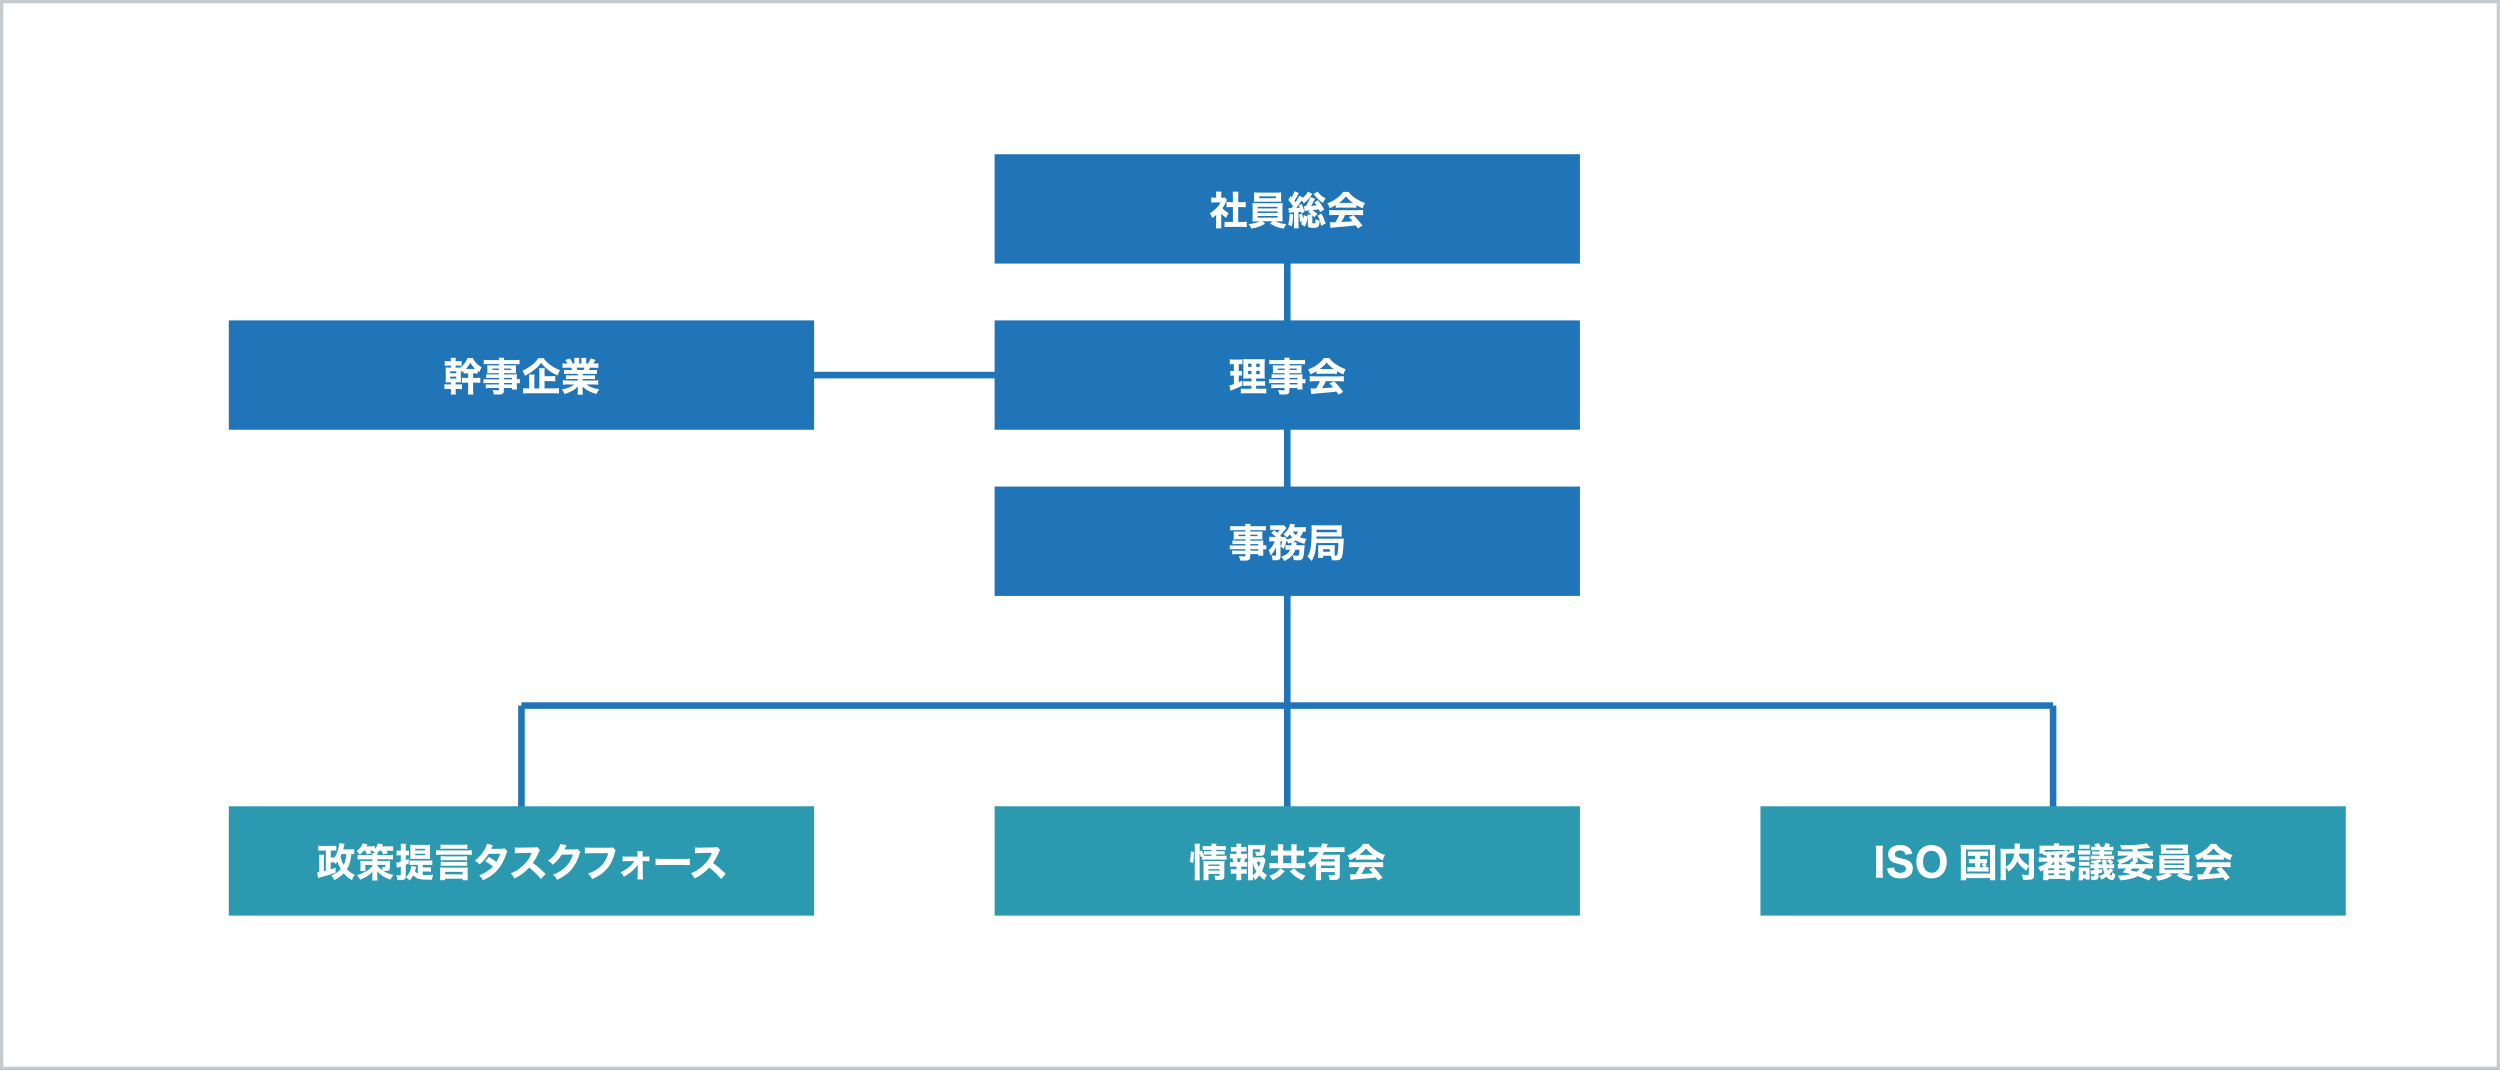 <?xml version="1.0" encoding="UTF-8"?>
<svg id="_レイヤー_1" data-name="レイヤー 1" xmlns="http://www.w3.org/2000/svg" viewBox="0 0 762.11 326.14">
  <rect x="0" y="0" width="762.11" height="326.14" fill="#333333" stroke="none"/>
  <defs>
    <style>
      .cls-1 {
        stroke: #1f75b7;
        stroke-miterlimit: 10;
        stroke-width: 2px;
      }

      .cls-1, .cls-2 {
        fill: #1f75b7;
      }

      .cls-3 {
        fill: #2b99b0;
      }

      .cls-4 {
        fill: #fff;
      }

      .cls-5 {
        fill: #c5cbce;
      }
    </style>
  </defs>
  <g>
    <rect class="cls-4" x=".5" y=".5" width="761.11" height="325.14"/>
    <path class="cls-5" d="M761.11,1v324.14H1V1h760.11M762.11,0H0v326.14h762.11V0h0Z"/>
  </g>
  <g>
    <rect class="cls-2" x="69.75" y="97.67" width="178.43" height="33.33"/>
    <g>
      <path class="cls-4" d="M137.46,110.02c0-.4-.02-.65-.07-.95h1.56c-.06.31-.07.53-.07.96v.08h.73c.55,0,.77-.01,1.14-.06v1.45c-.34-.04-.71-.05-1.14-.05h-.73v.61h.41c.64,0,.74,0,1.01-.01,1.04-.73,1.83-1.76,2.22-2.93h1.6c.53,1.2,1.42,2.12,2.71,2.83-.34.56-.47.85-.67,1.5-.28-.17-.36-.23-.54-.36v.79c-.28-.04-.59-.05-1.12-.05h-.29v1.38h.95c.48,0,.92-.02,1.25-.06v1.54c-.4-.04-.76-.06-1.21-.06h-.98v2.21c0,.59.02,1.06.07,1.44h-1.65c.05-.41.07-.84.07-1.44v-2.21h-.71c-.46,0-.88.02-1.21.06v-1.54c.32.04.72.06,1.22.06h.7v-1.38h-.17c-.19,0-.44.01-.74.01-.14.01-.25.01-.47.04v-.73c-.14.12-.19.17-.44.36-.17-.31-.23-.4-.42-.67v2.3c0,.77.01,1.04.04,1.43-.37-.02-.54-.02-1.2-.02h-.41v.64h.78c.53,0,.82-.01,1.15-.06v1.51c-.37-.04-.73-.06-1.15-.06h-.78v.34c0,.66.01.95.07,1.36h-1.57c.06-.42.07-.73.07-1.36v-.34h-.84c-.54,0-.79.01-1.14.06v-1.52c.35.05.67.07,1.14.07h.84v-.64h-.44c-.53,0-.82.01-1.19.04.04-.38.05-.74.05-1.43v-1.93c0-.55-.01-.82-.05-1.2.28.02.54.04,1.19.04h.46v-.61h-.78c-.52,0-.79.01-1.14.06v-1.46c.34.05.59.06,1.14.06h.78v-.1ZM137.24,113.76h1.86v-.56h-1.86v.56ZM137.24,115.4h1.86v-.58h-1.86v.58ZM144.44,112.46h.38c-.6-.59-.91-.98-1.48-1.92-.37.77-.74,1.33-1.31,1.92h2.4Z"/>
      <path class="cls-4" d="M152.14,115.2h-2.87c-.42,0-.77.01-1.09.05v-1.16c.3.04.59.05,1.12.05h2.84v-.38h-2.58c-.42,0-.74.01-1.02.04.02-.24.04-.5.04-.82v-.78c0-.34-.01-.56-.04-.85.34.02.58.04,1.04.04h2.55v-.41h-3.23c-.61,0-.98.01-1.43.07v-1.36c.4.05.83.07,1.52.07h3.13c-.01-.34-.02-.46-.07-.71h1.64c-.05.24-.06.35-.07.71h3.24c.7,0,1.12-.02,1.52-.07v1.36c-.42-.05-.83-.07-1.43-.07h-3.33v.41h2.69c.48,0,.72-.01,1.02-.04-.02.28-.04.48-.04.85v.78c0,.37.01.54.04.82-.25-.02-.58-.04-.95-.04h-2.76v.38h2.72c.73,0,.92-.01,1.26-.04-.04.34-.04.47-.04,1.09v.42c.49-.01.73-.02.95-.06v1.3c-.28-.04-.48-.05-.95-.06v.64c0,.62.01.94.06,1.32h-1.57v-.47h-2.44v.58c0,1.19-.31,1.42-1.93,1.42-.3,0-.71-.01-1.13-.04-.08-.56-.17-.84-.43-1.36.68.08,1.09.11,1.51.11s.48-.05.48-.26v-.44h-2.82c-.53,0-.8.01-1.19.05v-1.18c.35.05.5.05,1.14.05h2.87v-.43h-3.41c-.71,0-.98.01-1.32.06v-1.25c.31.05.61.06,1.3.06h3.43v-.43ZM150.07,112.34v.43h2.07v-.43h-2.07ZM153.64,112.77h2.18v-.43h-2.18v.43ZM156.08,115.63v-.43h-2.44v.43h2.44ZM153.64,117.19h2.44v-.43h-2.44v.43Z"/>
      <path class="cls-4" d="M165.73,109.19c.47.74,1.04,1.33,1.99,2.04.88.65,1.8,1.15,2.99,1.63-.31.49-.5.91-.74,1.6-1.22-.56-2.13-1.09-2.88-1.68-.35-.28-1.06-.92-1.34-1.22-.22-.23-.4-.43-.79-.94-.67.88-1.14,1.36-2.06,2.1-1,.8-1.86,1.35-2.89,1.83-.23-.68-.37-1-.76-1.54,1.04-.46,1.86-.94,2.82-1.68.91-.71,1.51-1.34,2.03-2.15h1.64ZM166,118.4h2.83c.72,0,1.2-.02,1.58-.07v1.63c-.38-.05-.91-.07-1.58-.07h-7.75c-.71,0-1.24.02-1.62.07v-1.63c.32.05.77.07,1.46.07h.4v-2.82c0-.56-.01-.92-.06-1.4h1.7c-.05.37-.07.78-.07,1.39v2.83h1.52v-4.8c0-.6-.02-.97-.07-1.35h1.73c-.06.37-.07.7-.07,1.31v1.13h1.92c.59,0,1-.02,1.36-.06v1.62c-.38-.04-.78-.06-1.34-.06h-1.93v2.22Z"/>
      <path class="cls-4" d="M173.14,113.96c-.53,0-.79.01-1.19.05v-1.27c.35.04.62.05,1.19.05h1.32c-.18-.38-.23-.49-.36-.71h-1.19c-.58,0-1.07.02-1.44.06v-1.39c.38.05.77.07,1.37.07h.18c-.2-.38-.34-.58-.73-1.04l1.44-.52c.38.56.48.74.85,1.56h.53v-.82c0-.37-.02-.66-.06-.91h1.54c-.02.22-.04.47-.04.84v.89h.71v-.89c0-.36-.01-.61-.05-.84h1.55c-.04.22-.06.54-.06.91v.82h.56c.41-.62.6-.98.82-1.58l1.45.52c-.25.44-.43.74-.67,1.07h.17c.64,0,1-.02,1.38-.07v1.39c-.37-.04-.88-.06-1.46-.06h-1.1c-.22.46-.23.48-.35.71h1.25c.56,0,.85-.01,1.2-.05v1.27c-.41-.04-.66-.05-1.2-.05h-3.12v.47h2.55c.5,0,.86-.01,1.2-.06v1.21c-.35-.04-.68-.05-1.2-.05h-2.55v.46h3.26c.7,0,1.13-.02,1.49-.07v1.34c-.47-.05-.91-.07-1.48-.07h-2.17c.92.72,2.17,1.19,3.92,1.48-.4.55-.55.84-.79,1.44-1.9-.52-3.23-1.22-4.27-2.27.02.41.02.47.02.77v.49c0,.5.02.88.07,1.2h-1.61c.05-.36.07-.73.07-1.2v-.48c0-.29,0-.32.02-.76-.66.62-1.01.89-1.7,1.27-.71.4-1.42.7-2.34.97-.22-.52-.46-.91-.84-1.38,1.67-.32,2.79-.79,3.77-1.54h-1.99c-.59,0-1.03.02-1.5.07v-1.34c.38.05.82.07,1.49.07h3.08v-.46h-2.41c-.52,0-.85.01-1.2.05v-1.21c.31.05.67.06,1.2.06h2.41v-.47h-2.99ZM177.87,112.79c.16-.32.2-.42.31-.71h-2.45c.12.28.18.41.29.71h1.85Z"/>
    </g>
  </g>
  <line class="cls-1" x1="224.86" y1="114.34" x2="318.33" y2="114.34"/>
  <line class="cls-1" x1="158.96" y1="215.09" x2="625.87" y2="215.09"/>
  <line class="cls-1" x1="392.42" y1="262.46" x2="392.42" y2="63.69"/>
  <rect class="cls-2" x="303.2" y="97.67" width="178.43" height="33.33"/>
  <g>
    <path class="cls-4" d="M375.75,111.01c-.34,0-.56.01-.86.05v-1.5c.29.04.64.06,1.12.06h1.64c.48,0,.8-.02,1.1-.06v1.5c-.29-.04-.54-.05-.86-.05h-.26v2.11h.18c.31,0,.49-.01.76-.05v1.44c-.24-.02-.48-.04-.76-.04h-.18v2.04c.41-.17.58-.24,1.08-.49l.02,1.51c-.98.49-1.7.8-3.35,1.48-.08.04-.14.06-.25.12l-.37-1.62c.41-.08.54-.12,1.38-.42v-2.61h-.28c-.35,0-.56.01-.83.05v-1.45c.29.04.48.05.86.05h.24v-2.11h-.38ZM381.52,117.58h-1.24c-.73,0-.98.01-1.3.05v-1.45c.29.04.53.05,1.28.05h1.25v-.85h-1.1c-.79,0-1.09.01-1.43.04.05-.28.06-.77.06-1.54v-2.79c0-.86-.01-1.25-.07-1.65.52.05.88.06,1.67.06h3.37c.9,0,1.26-.01,1.56-.06-.04.35-.06.95-.06,1.7v2.64c0,.86.01,1.27.06,1.64-.36-.04-.54-.04-1.25-.04h-1.38v.85h1.4c.7,0,.97-.01,1.31-.06v1.48c-.36-.05-.66-.06-1.3-.06h-1.42v.92h1.79c.66,0,.98-.01,1.31-.06v1.51c-.4-.06-.74-.07-1.43-.07h-4.88c-.68,0-1.02.01-1.46.07v-1.51c.35.05.61.06,1.26.06h1.99v-.92ZM380.47,110.87v.97h1.04v-.97h-1.04ZM380.47,113.05v1h1.04v-1h-1.04ZM382.95,111.84h1.08v-.97h-1.08v.97ZM382.95,114.05h1.08v-1h-1.08v1Z"/>
    <path class="cls-4" d="M391.6,115.2h-2.87c-.42,0-.77.01-1.09.05v-1.16c.3.04.59.05,1.12.05h2.84v-.38h-2.58c-.42,0-.74.01-1.02.04.02-.24.04-.5.04-.82v-.78c0-.34-.01-.56-.04-.85.34.02.58.04,1.04.04h2.55v-.41h-3.23c-.61,0-.98.01-1.43.07v-1.36c.4.05.83.07,1.52.07h3.13c-.01-.34-.02-.46-.07-.71h1.64c-.05.24-.06.35-.07.71h3.24c.7,0,1.12-.02,1.52-.07v1.36c-.42-.05-.83-.07-1.43-.07h-3.33v.41h2.69c.48,0,.72-.01,1.02-.04-.02.28-.04.48-.04.85v.78c0,.37.01.54.04.82-.25-.02-.58-.04-.95-.04h-2.76v.38h2.72c.73,0,.92-.01,1.26-.04-.04.34-.04.47-.04,1.09v.42c.49-.01.73-.02.95-.06v1.3c-.28-.04-.48-.05-.95-.06v.64c0,.62.01.94.06,1.32h-1.57v-.47h-2.43v.58c0,1.19-.31,1.42-1.93,1.42-.3,0-.71-.01-1.13-.04-.08-.56-.17-.84-.43-1.36.68.08,1.09.11,1.51.11s.48-.05.48-.26v-.44h-2.82c-.53,0-.8.01-1.19.05v-1.18c.35.05.5.05,1.14.05h2.87v-.43h-3.41c-.71,0-.98.01-1.32.06v-1.25c.31.05.61.06,1.29.06h3.43v-.43ZM389.52,112.34v.43h2.08v-.43h-2.08ZM393.1,112.77h2.18v-.43h-2.18v.43ZM395.53,115.63v-.43h-2.43v.43h2.43ZM393.1,117.19h2.43v-.43h-2.43v.43Z"/>
    <path class="cls-4" d="M401.32,113.17c-.7.42-1.04.6-1.81.94-.25-.67-.43-1.01-.79-1.49,1.19-.42,1.93-.82,2.89-1.51.88-.64,1.44-1.21,1.96-1.98h1.67c.61.83,1.1,1.31,2.03,1.93,1.01.68,1.92,1.13,2.97,1.48-.36.61-.55,1.01-.74,1.61-.72-.29-1.15-.52-1.92-.98v.82c-.34-.04-.65-.05-1.12-.05h-4.07c-.37,0-.73.01-1.07.05v-.8ZM400.7,116.21c-.6,0-1.04.02-1.43.07v-1.6c.41.04.89.06,1.43.06h7.52c.58,0,1.03-.02,1.43-.06v1.6c-.4-.05-.83-.07-1.43-.07h-4.05c-.32.74-.72,1.46-1.15,2.12q2.41-.12,3.43-.24c-.38-.43-.58-.65-1.15-1.25l1.44-.6c1.24,1.27,1.75,1.88,2.72,3.2l-1.4.89c-.34-.53-.44-.68-.64-.97-1.15.16-1.17.16-1.83.22-.59.06-4.1.37-4.56.4-.55.04-1.04.1-1.32.14l-.2-1.72c.36.02.54.02.84.02.12,0,.41,0,.85-.01.47-.73.88-1.5,1.18-2.21h-1.67ZM406.55,112.5c-.94-.67-1.48-1.18-2.12-1.99-.59.77-1.12,1.26-2.11,1.99h4.23Z"/>
  </g>
  <rect class="cls-2" x="303.2" y="47.02" width="178.43" height="33.33"/>
  <g>
    <path class="cls-4" d="M372.27,68.35c0,.59.01.9.06,1.25h-1.68c.05-.37.07-.68.07-1.28v-2.76c-.42.37-.65.53-1.21.89-.23-.67-.41-1.06-.68-1.48.78-.43,1.34-.86,1.98-1.5.55-.55.89-1.03,1.26-1.76h-1.81c-.46,0-.73.01-1.03.05v-1.55c.29.04.52.05.94.05h.58v-.95c0-.31-.02-.62-.07-.91h1.67c-.05.26-.07.54-.07.92v.94h.42c.37,0,.53-.01.7-.04l.67.72c-.12.2-.17.31-.28.54-.35.79-.67,1.36-1.14,1.99.55.64,1.1,1.06,1.91,1.5-.34.5-.55.9-.77,1.43-.64-.41-1-.71-1.5-1.28v3.24ZM377.46,67.65h1.2c.62,0,1-.01,1.42-.06v1.64c-.44-.05-.96-.07-1.4-.07h-4.02c-.47,0-.92.02-1.37.07v-1.64c.44.05.8.06,1.39.06h1.16v-4.52h-.77c-.4,0-.78.02-1.18.06v-1.62c.34.04.68.06,1.18.06h.77v-1.88c0-.54-.02-.85-.07-1.33h1.76c-.06.47-.07.77-.07,1.33v1.88h1.1c.55,0,.85-.01,1.19-.06v1.62c-.41-.04-.77-.06-1.19-.06h-1.1v4.52Z"/>
    <path class="cls-4" d="M383.13,67.47c-.59,0-.92.01-1.33.05.02-.31.05-.64.05-1.26v-3.08c0-.64-.01-.9-.05-1.28.36.04.77.05,1.33.05h6.55c.6,0,.89-.01,1.33-.05-.05.31-.05.59-.05,1.28v3.08q.01,1.03.05,1.26c-.38-.04-.75-.05-1.33-.05h-.9c1.06.48,2.04.73,3.38.88-.43.56-.62.89-.84,1.37-1.92-.37-2.77-.7-4.15-1.57l.73-.67h-3.05l.8.71c-1.32.79-2.24,1.13-4.19,1.52-.23-.56-.44-.92-.82-1.38,1.56-.19,2.4-.41,3.35-.85h-.88ZM390.53,60.61c0,.34.01.62.04.9-.36-.01-.78-.02-1.27-.02h-5.75c-.5,0-.94.01-1.29.02.02-.28.05-.58.05-.9v-1.01c0-.36-.02-.58-.06-.94.43.04.72.05,1.37.05h5.62c.62,0,.91-.01,1.34-.05-.04.34-.05.54-.05.94v1.01ZM383.37,63.52h6.07v-.47h-6.07v.47ZM383.37,64.92h6.07v-.47h-6.07v.47ZM383.37,66.34h6.07v-.5h-6.07v.5ZM383.88,59.86v.56h5.05v-.56h-5.05Z"/>
    <path class="cls-4" d="M394.24,65.34c-.06,1.63-.17,2.53-.43,3.66l-1.12-.53c.29-1,.4-1.75.44-3.29l1.1.16ZM393.49,63.44q.06,0,.2-.01.25-.32.44-.6c-.5-.79-.79-1.16-1.42-1.86l.72-1.21c.11.13.23.26.34.4.4-.66.68-1.34.8-1.87l1.37.56q-.1.13-.3.55c-.36.71-.56,1.07-1.04,1.79.14.19.26.36.35.47.54-.84.86-1.43,1.09-2.02l1.21.61c.66-.61,1.19-1.27,1.46-1.83l1.36.68q-.06.1-.19.26s-.08.12-.16.22c-.89,1.26-1.31,1.7-2.27,2.42-.23-.4-.34-.54-.67-.89-.65.98-1.19,1.75-1.62,2.29.55-.02.61-.04,1.07-.07-.08-.24-.14-.38-.31-.78l.9-.36c.36.78.61,1.5.84,2.48l-1.02.35c-.04-.23-.05-.3-.08-.47-.43.05-.53.05-.72.07v3.71c0,.64.01.95.07,1.28h-1.49c.05-.36.07-.71.07-1.27v-3.62l-.5.04c-.77.05-.86.06-1.09.11l-.13-1.48c.3.04.41.05.65.05h.07ZM396.3,67.66c-.06-1.07-.12-1.54-.29-2.3l.94-.23c.17.76.24,1.16.29,1.67.12-.52.18-.78.23-1.21l1.18.4c-.19,1.32-.38,1.99-.86,3.11l-1.2-.83c.19-.31.25-.43.42-.78l-.7.18ZM402.44,64.69c-.2-.44-.26-.55-.42-.88-.55.1-.88.14-1.91.25.59.37,1.08.73,1.52,1.13l-.97,1.01c-.26-.3-.36-.41-.58-.6-.02.24-.02.26-.02.48v1.79c0,.2.05.24.31.24.13,0,.3-.02.41-.05.11-.04.16-.13.19-.38q.02-.13.04-.85c.65.29.84.35,1.29.42-.14,2.01-.34,2.21-2.12,2.21-.65,0-1.07-.07-1.28-.23-.16-.11-.23-.3-.23-.67v-2.29c0-.3-.02-.58-.06-.88h1.22c-.35-.28-.55-.41-1.09-.72l.63-.53c-.13.01-.18.02-.3.04-.79.06-.83.06-1.39.14l-.18-1.49c.18.01.2.01.6.01.26-.42.36-.59.6-1.07.43-.83.56-1.15.71-1.67l1.48.43c-.77,1.51-.91,1.79-1.21,2.24.63-.04,1.2-.08,1.7-.14-.22-.34-.33-.52-.68-1.01l1.12-.59c.8,1.03,1.19,1.62,1.88,2.84l-1.26.8ZM401.68,58.38c.6.91,1.45,1.64,2.43,2.1-.34.42-.53.77-.8,1.39-.98-.59-1.71-1.27-2.64-2.47-.13-.16-.14-.18-.22-.26l1.22-.76ZM402.89,65.12c.58,1.14.84,1.82,1.2,3.05l-1.37.68c-.24-1.31-.5-2.1-1.06-3.18l1.22-.55Z"/>
    <path class="cls-4" d="M407.2,62.52c-.7.42-1.04.6-1.81.94-.25-.67-.43-1.01-.79-1.49,1.19-.42,1.93-.82,2.89-1.51.88-.64,1.44-1.21,1.96-1.98h1.67c.61.83,1.1,1.31,2.03,1.93,1.01.68,1.92,1.13,2.97,1.48-.36.61-.55,1.01-.74,1.61-.72-.29-1.15-.52-1.92-.98v.82c-.34-.04-.65-.05-1.12-.05h-4.07c-.37,0-.73.01-1.07.05v-.8ZM406.58,65.55c-.6,0-1.04.02-1.43.07v-1.6c.41.04.89.06,1.43.06h7.52c.58,0,1.03-.02,1.43-.06v1.6c-.4-.05-.83-.07-1.43-.07h-4.05c-.32.74-.72,1.46-1.15,2.12q2.41-.12,3.43-.24c-.38-.43-.58-.65-1.15-1.25l1.44-.6c1.24,1.27,1.75,1.88,2.72,3.2l-1.4.89c-.34-.53-.44-.68-.64-.97-1.15.16-1.17.16-1.83.22-.59.06-4.1.37-4.56.4-.55.04-1.04.1-1.32.14l-.2-1.72c.36.02.54.02.84.02.12,0,.41,0,.85-.01.47-.73.88-1.5,1.18-2.21h-1.67ZM412.43,61.85c-.94-.67-1.48-1.18-2.12-1.99-.59.77-1.12,1.26-2.11,1.99h4.23Z"/>
  </g>
  <rect class="cls-2" x="303.2" y="148.33" width="178.43" height="33.33"/>
  <g>
    <path class="cls-4" d="M379.66,165.85h-2.87c-.42,0-.77.01-1.09.05v-1.16c.3.04.59.05,1.12.05h2.84v-.38h-2.58c-.42,0-.74.01-1.02.04.02-.24.04-.5.04-.82v-.78c0-.34-.01-.56-.04-.85.34.02.58.04,1.04.04h2.55v-.41h-3.23c-.61,0-.98.01-1.43.07v-1.36c.4.05.83.07,1.52.07h3.13c-.01-.34-.02-.46-.07-.71h1.64c-.05.24-.06.35-.07.71h3.24c.7,0,1.12-.02,1.52-.07v1.36c-.42-.05-.83-.07-1.43-.07h-3.33v.41h2.69c.48,0,.72-.01,1.02-.04-.02.28-.04.48-.04.85v.78c0,.37.01.54.04.82-.25-.02-.58-.04-.95-.04h-2.76v.38h2.72c.73,0,.92-.01,1.26-.04-.04.34-.04.47-.04,1.09v.42c.49-.01.73-.02.95-.06v1.29c-.28-.04-.48-.05-.95-.06v.64c0,.62.01.94.06,1.32h-1.57v-.47h-2.44v.58c0,1.19-.31,1.42-1.93,1.42-.3,0-.71-.01-1.13-.04-.08-.56-.17-.84-.43-1.36.68.08,1.09.11,1.51.11s.48-.05.48-.26v-.44h-2.82c-.53,0-.8.01-1.19.05v-1.18c.35.05.5.05,1.14.05h2.87v-.43h-3.41c-.71,0-.98.01-1.32.06v-1.25c.31.05.61.06,1.3.06h3.43v-.43ZM377.58,163v.43h2.07v-.43h-2.07ZM381.16,163.43h2.18v-.43h-2.18v.43ZM383.59,166.28v-.43h-2.44v.43h2.44ZM381.16,167.84h2.44v-.43h-2.44v.43Z"/>
    <path class="cls-4" d="M393.66,166.16c.02-.23.05-.46.05-.66v-.11c-.35.13-.5.18-.97.32-.19-.41-.3-.61-.52-.92q-.02.06-.11.37c-.24.82-.52,1.55-.84,2.19-.35-.37-.55-.54-.92-.74v3.01c.01.9-.34,1.18-1.49,1.18-.26,0-.58-.01-.96-.04-.01-.52-.02-.53-.29-1.47.54.1.8.12,1.08.12.24,0,.3-.05.3-.26v-2.28c-.44.98-.98,1.77-1.67,2.45-.2-.8-.29-1.03-.59-1.59.86-.73,1.4-1.52,1.88-2.71h-.74c-.42,0-.7.01-.96.06v-1.45c.31.04.59.05,1.05.05h1.01c-.56-.54-.91-.83-1.44-1.21l.86-.86c.48.36.62.47.96.76.34-.3.52-.5.76-.86h-1.9c-.38,0-.68.01-1,.05v-1.46c.32.04.59.05,1.12.05h2.03c.61,0,.78-.01,1.03-.05l.77.83c-.06.06-.16.18-.26.34-.5.72-1.19,1.51-1.64,1.93.11.11.16.17.31.32l-.17.18h.47c.42,0,.66-.01.88-.04l.61.74-.02.06c.54-.14,1.15-.37,1.61-.6-.38-.4-.49-.54-.77-.97-.25.32-.42.52-.88.98-.31-.38-.61-.66-1.06-.96.88-.82,1.28-1.34,1.7-2.22.19-.41.29-.67.36-1.05l1.49.28q-.02.06-.07.18c-.05.11-.14.35-.26.61h2.3c.56,0,1-.02,1.31-.07v1.45c-.25-.02-.46-.04-.79-.04-.3.74-.55,1.16-1.07,1.74.67.25,1.16.37,2.1.49-.35.58-.44.82-.65,1.5-1.24-.32-1.87-.58-2.6-1.03-.31.19-.56.34-1.01.53h1.21l-.02.19q-.01.08-.02.22s-.01.06-.02.17c0,.1-.01.17-.04.34h1.64c.53,0,.71-.01.92-.04q-.01.13-.02.34c-.01.08-.01.1-.04.41-.11,1.73-.23,2.55-.43,3.07-.25.65-.6.83-1.57.83-.32,0-.74-.02-1.26-.07-.06-.59-.12-.88-.35-1.46.58.11,1.02.16,1.36.16.37,0,.49-.12.6-.59.08-.38.11-.68.13-1.27h-1.28c-.56,1.63-1.51,2.6-3.36,3.43-.25-.49-.49-.84-.89-1.28,1.46-.54,2.23-1.15,2.69-2.15h-.6c-.43,0-.62.01-.86.05v-1.45c.25.02.41.04.96.04h.86ZM390.35,166.5c.22-.37.4-.8.59-1.49h-.6v1.49ZM394.12,162.03c.22.4.49.72.89,1.06.37-.38.55-.65.74-1.06h-1.63Z"/>
    <path class="cls-4" d="M406.87,168.61c0,.44,0,.61.02.79.12.01.18.01.23.01.41,0,.5-.12.62-.72.14-.73.2-1.44.25-3.14h-6.73c-.1,1.38-.19,2.11-.36,2.87-.23.95-.58,1.82-1.07,2.6-.37-.53-.71-.89-1.27-1.34.53-.8.82-1.62,1-2.79.19-1.27.29-2.96.29-5.4,0-.75-.01-1.02-.07-1.42.44.05.89.07,1.63.07h6.18c.6,0,1.04-.01,1.45-.06-.02.28-.04.56-.04,1.07v1.4c0,.53,0,.78.04,1.03-.41-.02-.74-.04-1.37-.04h-6.33v.68s7.17,0,7.17,0c.59,0,.84-.01,1.15-.05,0,.05,0,.1-.01.12-.02.29-.05.73-.11,1.85-.1,2.11-.3,3.39-.62,3.96-.32.56-.73.72-1.89.72-.19,0-.36,0-1.01-.04-.08-.6-.17-.95-.32-1.36h-2.35v.64h-1.55c.04-.32.05-.6.05-.94v-2.13c0-.46-.01-.6-.04-.83.28.02.5.04.95.04h3.25c.43,0,.65-.01.9-.04-.02.24-.04.5-.04.91v1.52ZM407.51,162.24v-.76h-6.15v.76h6.15ZM403.35,168.2h2.06v-.78h-2.06v.78Z"/>
  </g>
  <line class="cls-1" x1="158.96" y1="272.18" x2="158.96" y2="215.09"/>
  <line class="cls-1" x1="625.87" y1="272.18" x2="625.87" y2="215.09"/>
  <rect class="cls-3" x="69.75" y="245.79" width="178.43" height="33.33"/>
  <g>
    <path class="cls-4" d="M107.95,260.4c-.23-.04-.44-.05-.84-.06-.17,2.05-.55,3.37-1.34,4.65.68.73,1.4,1.25,2.36,1.68-.41.56-.6.92-.85,1.65-1.12-.68-1.74-1.21-2.49-2.09-.82.83-1.57,1.38-2.88,2.08-.29-.61-.49-.91-.97-1.43,1.26-.49,2.15-1.07,2.94-1.92-.46-.78-.79-1.56-.98-2.32-.23.32-.34.46-.6.76-.14-.24-.19-.31-.3-.48-.23-.04-.38-.05-.79-.05h-.4v2.13c.53-.17.76-.24,1.5-.5v1.51c-1.64.62-3.02,1.04-4.88,1.51-.11.04-.13.04-.3.1q-.08.02-.16.05l-.29-1.74c.25-.02.37-.04.65-.08v-3.81c0-.76-.01-1.06-.07-1.48h1.54c-.06.44-.07.77-.07,1.46v3.54q.34-.07.6-.14v-6.15h-1.1c-.38,0-.85.02-1.22.06v-1.52c.41.05.77.07,1.31.07h2.88c.55,0,.91-.02,1.32-.07v1.51c-.3-.04-.58-.05-1.01-.05h-.68v2.13h.4c.37,0,.6-.01.78-.04.55-.84.94-1.79,1.21-2.99.12-.55.2-1.09.22-1.38l1.61.25c-.06.19-.06.23-.14.55-.08.35-.16.64-.3,1.14h2.17c.52,0,.89-.02,1.21-.06v1.51ZM104.1,260.34c-.1.26-.14.4-.28.7.16.96.46,1.8.96,2.64.46-.91.71-1.97.79-3.33h-1.48Z"/>
    <path class="cls-4" d="M110.91,259.3c-.4.52-.67.79-1.21,1.24-.31-.44-.56-.72-.98-1.09.92-.66,1.56-1.48,1.81-2.33l1.52.23q-.08.16-.34.65h1.45c.44,0,.8-.02,1.16-.06v.82c.47-.56.71-1.01.86-1.63l1.54.24q-.16.32-.3.65h2.12c.53,0,.97-.02,1.33-.07v1.44c-.36-.05-.7-.06-1.25-.06h-.8c.22.36.28.48.43.8l-1.48.29c-.14-.4-.28-.67-.52-1.09h-.6c-.24.34-.37.49-.6.73h.05c-.02.2-.04.29-.05.6h3.43c.61,0,.95-.02,1.32-.07v1.42c-.37-.05-.7-.06-1.32-.06h-3.43v.5h2.73q.86-.01,1.12-.04c-.04.26-.05.56-.05.98v1.13c0,.41-.11.67-.34.82-.18.11-.48.16-1.02.16q-.28,0-.72-.04c.9.56,1.85.94,3.19,1.27-.41.49-.73.98-.95,1.43-1.71-.59-3.02-1.4-4.01-2.52.01.36.02.61.02.8v.72c0,.56.02.82.1,1.24h-1.69c.07-.41.1-.71.1-1.24v-.7c0-.2.01-.46.02-.75-.58.67-1.09,1.09-1.85,1.55-.61.36-1.25.66-1.9.9-.36-.66-.48-.82-1.02-1.38.9-.24,1.69-.54,2.43-.94.95-.5,1.64-1.06,2.29-1.82v-.35h-2.14v.95c0,.41.01.67.05.91h-1.57c.04-.3.06-.65.06-1.09v-1.09c0-.35-.01-.61-.05-.94.28.02.6.04,1.01.04h2.64v-.5h-3.19c-.5,0-.91.02-1.32.06v-1.42c.4.05.77.07,1.32.07h3.19c-.01-.28-.02-.4-.05-.6h.91c-.25-.28-.42-.43-.74-.68l.06-.06h-.83c.19.31.26.46.42.79l-1.44.32c-.17-.49-.28-.74-.47-1.12h-.5ZM115.07,264c.59.6.95.92,1.56,1.33-.04-.32-.1-.58-.23-.97.19.04.54.06.66.06.29,0,.36-.04.36-.2v-.56h-2.35v.35Z"/>
    <path class="cls-4" d="M121.74,260.73c-.28,0-.54.01-.86.05v-1.51c.31.05.54.06.89.06h.41v-.89c0-.61-.01-.86-.06-1.22h1.64c-.05.36-.06.61-.06,1.22v.89h.36c.28-.01.48-.02.62-.04v1.47c-.22-.02-.4-.04-.62-.04h-.36v1.46c.36-.13.44-.17.89-.35v1.43c-.47.2-.62.26-.89.36v3.36c0,1.04-.36,1.33-1.62,1.33-.28,0-.59-.01-.96-.04-.05-.6-.12-.91-.32-1.45.41.04.7.06.94.06.37,0,.44-.06.44-.37v-2.35q-.46.14-.74.23c-.13.05-.29.1-.46.16l-.18-1.56c.32-.02.73-.12,1.38-.32v-1.94h-.43ZM127.37,263.65h-1.64c-.41,0-.64.01-.9.05v-1.42c.3.04.61.05,1.07.05h4.77c.5,0,.78-.01,1.12-.06v1.44c-.35-.05-.65-.06-1.12-.06h-1.81v.79h1.45c.5,0,.77-.01,1.08-.05v1.34c-.34-.04-.59-.05-1.08-.05h-1.45v1.02c.38.05.78.06,1.22.06.59,0,1.38-.04,1.97-.1-.2.58-.28.9-.36,1.51-.5,0-1.09.01-1.32.01-2.41,0-3.37-.29-4.41-1.33-.37.7-.54.96-1.08,1.59-.43-.5-.52-.58-1.16-1.04.62-.61.94-1.06,1.23-1.74.24-.55.38-1.12.44-1.7l1.5.3c-.04.1-.08.25-.19.65-.06.23-.12.43-.2.66.26.34.49.53.88.74v-2.67ZM126.04,261.84c-.38,0-.77.01-.97.02q.01-.18.01-.43c.01-.06.01-.16.01-.29.01-.23.01-.4.01-.53v-1.97c0-.47-.01-.82-.05-1.14.38.05.74.06,1.19.06h3.73c.47,0,.79-.01,1.15-.06-.04.3-.06.67-.06,1.16v1.98c0,.5,0,.61.05,1.22-.34-.02-.68-.04-1.21-.04h-3.86ZM126.56,259.23h3.02v-.48h-3.02v.48ZM126.56,260.73h3.02v-.48h-3.02v.48Z"/>
    <path class="cls-4" d="M143.83,260.61c-.4-.05-.83-.07-1.38-.07h-8.14c-.59,0-.98.02-1.38.07v-1.44c.38.05.77.07,1.37.07h8.18c.6,0,.98-.02,1.35-.07v1.44ZM135.71,268.33h-1.58c.04-.43.06-.8.06-1.15v-1.67c0-.5-.01-.73-.05-1.07.25.02.52.04.97.04h6.5c.53,0,.73-.01,1-.05-.04.26-.05.53-.05,1.08v1.69c0,.54.01.82.06,1.14h-1.61v-.48h-5.3v.47ZM142.49,258.79c-.42-.05-.77-.06-1.37-.06h-5.46c-.6,0-.96.01-1.37.06v-1.34c.43.05.79.07,1.37.07h5.46c.6,0,.96-.02,1.37-.07v1.34ZM142.41,262.27c-.34-.04-.7-.05-1.25-.05h-5.54c-.56,0-.95.01-1.26.05v-1.26c.31.04.67.05,1.26.05h5.54c.6,0,.94-.01,1.25-.05v1.26ZM142.41,263.96c-.36-.04-.67-.05-1.25-.05h-5.54c-.59,0-.92.01-1.26.05v-1.26c.34.04.66.05,1.26.05h5.54c.61,0,.92-.01,1.25-.05v1.26ZM135.71,266.54h5.31v-.75h-5.31v.75Z"/>
    <path class="cls-4" d="M150.26,257.64c-.12.2-.16.26-.31.61-.11.22-.14.3-.26.52l3.17-.02c.42-.01.62-.04.9-.16l.94.92c-.17.19-.18.22-.38.82-.79,2.31-1.71,3.93-2.99,5.25-1.06,1.09-2.36,1.98-4.07,2.76-.41-.72-.61-.97-1.19-1.51,1-.4,1.58-.68,2.29-1.12.8-.52,1.3-.91,1.9-1.56-.82-.68-1.45-1.12-2.35-1.61l1.09-1.28c1.06.59,1.62.96,2.3,1.49.52-.79.88-1.56,1.18-2.5l-3.51.04c-.73,1.2-1.57,2.18-2.77,3.21-.49-.55-.73-.73-1.45-1.14,1.37-1.07,2.25-2.08,3-3.44.35-.64.58-1.19.7-1.68l1.83.4Z"/>
    <path class="cls-4" d="M164.87,267.95c-1.02-1.27-2.22-2.45-3.56-3.49-1.07,1.27-2.65,2.46-4.47,3.35-.4-.75-.56-.98-1.15-1.59,1.06-.42,1.76-.8,2.66-1.46,1.32-.96,2.37-2.12,3.14-3.47.16-.26.36-.7.64-1.31l-3.5.06c-1,.02-1.22.04-1.68.11l-.02-1.82c.38.06.72.07,1.46.07h.23l4.09-.07c.66,0,.72-.01,1.01-.14l.92.96c-.16.17-.25.32-.4.67-.58,1.34-1.12,2.31-1.81,3.26,1.55,1.1,1.85,1.37,3.9,3.32l-1.45,1.56Z"/>
    <path class="cls-4" d="M172.72,257.65c-.06.08-.18.32-.35.71-.11.24-.16.35-.29.61l3.12-.04c.4-.01.64-.05.86-.13l.88.86c-.12.19-.17.3-.31.78-.58,1.87-1.42,3.49-2.46,4.68-1.08,1.24-2.45,2.21-4.35,3.08-.4-.73-.6-.97-1.24-1.55,3.24-1.26,5.11-3.14,6.09-6.16l-3.41.04c-.73,1.16-1.67,2.19-2.77,3.06-.5-.61-.72-.79-1.43-1.22,1.4-.97,2.35-2.05,3.14-3.56.35-.65.52-1.1.58-1.52l1.93.37Z"/>
    <path class="cls-4" d="M187.69,259.19c-.11.19-.14.26-.23.6-.56,2.23-1.27,3.73-2.42,5.06-1.1,1.29-2.46,2.23-4.52,3.15-.4-.77-.59-1.03-1.27-1.71,1.04-.32,1.7-.64,2.58-1.19,1.85-1.18,3.02-2.82,3.57-5h-5.25c-.98,0-1.37.01-1.86.07v-1.83c.52.07.89.08,1.88.08h5.49c.53,0,.77-.02,1.09-.13l.94.9Z"/>
    <path class="cls-4" d="M191.16,262.52c-.58,0-1.01.01-1.38.05v-1.51c.46.06.71.07,1.37.07h3.2v-.58c-.01-.52-.02-.77-.07-1.09h1.67c-.04.28-.05.55-.05.98v.68h.8c.65,0,.89-.01,1.28-.06v1.5c-.48-.05-.64-.05-1.28-.05h-.78l.04,4.19c.01.72.02.98.08,1.39h-1.71c.04-.29.06-.68.06-1.22v-.17l-.02-3.11c-.07.24-.54.85-1.02,1.35-.89.92-1.7,1.54-3.14,2.32-.35-.64-.52-.84-1.04-1.33,1.04-.48,1.7-.9,2.51-1.57.77-.64,1.26-1.19,1.68-1.85h-2.18Z"/>
    <path class="cls-4" d="M199.85,261.74c.54.07.97.1,2.19.1h6.07c1.21,0,1.64-.01,2.19-.08v1.97c-.48-.04-1.27-.06-2.21-.06h-6.06c-1.04,0-1.73.02-2.19.07v-1.99Z"/>
    <path class="cls-4" d="M219.78,267.95c-1.02-1.27-2.22-2.45-3.56-3.49-1.07,1.27-2.65,2.46-4.47,3.35-.4-.75-.56-.98-1.15-1.59,1.06-.42,1.76-.8,2.66-1.46,1.32-.96,2.37-2.12,3.14-3.47.16-.26.36-.7.64-1.31l-3.5.06c-1,.02-1.22.04-1.68.11l-.02-1.82c.38.06.72.07,1.46.07h.23l4.09-.07c.66,0,.72-.01,1.01-.14l.92.96c-.16.17-.25.32-.4.67-.58,1.34-1.12,2.31-1.81,3.26,1.55,1.1,1.85,1.37,3.9,3.32l-1.45,1.56Z"/>
  </g>
  <rect class="cls-3" x="303.2" y="245.79" width="178.43" height="33.33"/>
  <g>
    <path class="cls-4" d="M362.68,262.68c.24-.97.34-1.76.34-2.77v-.38l.98.2c0,1.29-.11,2.36-.32,3.37l-1-.42ZM365.7,266.91c0,.64.01,1.01.07,1.45h-1.62c.05-.43.07-.97.07-1.58v-8.31c0-.56-.02-.9-.07-1.29h1.62c-.06.42-.07.71-.07,1.29v1.03l.66-.25c.31.62.4.84.62,1.64.23.01.34.01.62.01h1.71v-.41h-1.37c-.44,0-.64.01-.96.05v-1.1c.29.02.52.04.98.04h1.34v-.4h-1.45c-.68,0-.89.01-1.22.06v-1.25c.35.05.62.06,1.31.06h1.37c0-.35-.01-.52-.06-.77h1.56c-.05.26-.06.4-.06.77h1.68c.67,0,.94-.01,1.27-.06v1.25c-.36-.05-.65-.06-1.26-.06h-1.69v.4h1.63c.49,0,.67-.01.94-.04v1.09c-.29-.02-.48-.04-.97-.04h-1.59v.41h1.95c.6,0,.86-.01,1.2-.06v1.27c-.38-.05-.66-.06-1.2-.06h-5.11c-.6,0-.85.01-1.2.06v-.97l-.34.13c-.11-.49-.22-.83-.37-1.24v6.87ZM368.38,266.93c0,.59.02,1.01.06,1.4h-1.62c.06-.41.07-.68.07-1.4v-3.48c0-.41-.01-.68-.04-1.02.28.02.48.04.89.04h4.47c.5,0,.8-.01,1.07-.05-.04.3-.05.66-.05,1.21v3.36c0,1-.37,1.27-1.73,1.27-.25,0-.31,0-1.02-.04-.07-.54-.13-.82-.31-1.31.47.06.83.1,1.13.1.4,0,.47-.05.47-.28v-.32h-3.39v.52ZM371.77,263.97v-.43h-3.39v.43h3.39ZM371.77,265.4v-.42h-3.39v.42h3.39Z"/>
    <path class="cls-4" d="M379.12,260.3c.52,0,.76-.01,1.09-.06v1.46c-.22-.02-.35-.04-.61-.05-.13.59-.17.71-.32,1.16.5,0,.67-.01.94-.05v1.48c-.35-.05-.6-.06-1.09-.06h-.77v.8h.67c.48,0,.72-.01,1.04-.05v1.46c-.32-.05-.58-.06-1.04-.06h-.67v.73c0,.5.02.89.06,1.27h-1.56c.06-.4.07-.72.07-1.27v-.73h-.7c-.48,0-.68.01-1.04.06v-1.46c.32.04.58.05,1.04.05h.7v-.8h-.89c-.48,0-.77.01-1.09.06v-1.48c.32.04.49.05,1.04.05-.06-.4-.14-.73-.29-1.16-.29,0-.5.01-.76.05v-1.46c.34.05.58.06,1.09.06h.9v-.75h-.66c-.44,0-.71.01-1.04.05v-1.46c.31.05.54.06,1.04.06h.66v-.16c0-.35-.02-.68-.07-.86h1.54c-.02.26-.04.48-.04.86v.16h.55c.52,0,.74-.01,1.06-.06v1.46c-.35-.04-.6-.05-1.06-.05h-.55v.75h.76ZM377.96,262.82c.12-.37.23-.74.3-1.16h-1.21c.13.47.19.71.26,1.16h.65ZM385.8,262.11c-.06.16-.08.25-.14.55-.23,1.04-.6,2.18-.96,2.9.56.56.79.74,1.52,1.17-.41.64-.58.97-.8,1.55-.62-.48-.96-.79-1.52-1.42-.44.59-.73.9-1.31,1.42-.24-.47-.41-.73-.67-1.1.01.5.04.74.08,1.16h-1.6c.06-.5.07-.85.07-1.54v-8.02c0-.42-.02-.92-.05-1.25.35.04.66.05,1.12.05h3.03c.55,0,.95-.02,1.16-.06q-.05.41-.06.76c-.13,2.4-.28,2.61-1.76,2.61-.26,0-.5-.01-1.01-.05-.07-.53-.16-.92-.29-1.26.5.07.91.12,1.16.12.31,0,.35-.07.4-.78h-2.27v2.45h2.06c.62,0,.94-.01,1.22-.06l.6.79ZM381.91,266.8c.47-.38.78-.71,1.08-1.1-.49-.79-.82-1.56-1.08-2.58v3.68ZM383.08,262.71c.18.6.37,1.04.68,1.61.2-.5.3-.85.47-1.61h-1.15Z"/>
    <path class="cls-4" d="M391.65,265.55c-.65.77-1.12,1.22-1.81,1.74-.55.41-1,.66-1.82,1.04-.36-.54-.64-.9-1.08-1.33.91-.35,1.4-.6,1.98-1,.58-.38.88-.68,1.33-1.26l1.4.8ZM389.56,258.63c0-.61-.01-.95-.07-1.27h1.73c-.05.31-.06.62-.06,1.25v.7h2.49v-.66c0-.63-.01-.94-.06-1.26h1.73c-.06.35-.07.66-.07,1.27v.65h.83c.58,0,1.01-.02,1.39-.07v1.64c-.37-.05-.8-.07-1.39-.07h-.83v2.33h1.06c.66,0,1.25-.02,1.61-.07v1.66c-.41-.05-.94-.07-1.59-.07h-7.76c-.67,0-1.21.02-1.61.07v-1.66c.38.05.94.07,1.61.07h1.01v-2.33h-.77c-.6,0-.96.01-1.37.07v-1.64c.41.05.82.07,1.37.07h.77v-.67ZM393.65,263.13v-2.33h-2.49v2.33h2.49ZM394.51,264.74c.97,1.07,1.71,1.55,3.47,2.24-.46.49-.65.76-1.03,1.39-1.02-.48-1.51-.77-2.16-1.26-.61-.47-1.01-.83-1.64-1.54l1.37-.84Z"/>
    <path class="cls-4" d="M401.16,263.07c-.46.47-.91.88-1.55,1.38-.31-.66-.53-.98-.94-1.43,1.49-.95,2.55-2.01,3.32-3.3h-1.51c-.61,0-1.05.02-1.47.07v-1.56c.41.05.86.07,1.49.07h2.18c.16-.42.26-.82.32-1.2l1.76.19c-.08.18-.12.25-.28.67-.04.12-.05.13-.13.34h4.07c.62,0,1.08-.02,1.46-.07v1.56c-.41-.05-.86-.07-1.46-.07h-4.75c-.19.35-.28.48-.5.84h4.07c.58,0,.92-.01,1.25-.05-.05.37-.06.76-.06,1.36v5.1c0,.53-.17.88-.53,1.07-.26.16-.71.22-1.49.22-.29,0-.54-.01-1.09-.04-.06-.61-.14-.94-.37-1.49.65.07,1.07.11,1.4.11.46,0,.54-.05.54-.32v-.67h-4.2v.91c0,.66.02,1.14.07,1.56h-1.68c.05-.42.07-.91.07-1.58v-3.66ZM406.9,261.93h-4.2v.7h4.2v-.7ZM402.7,263.88v.72h4.2v-.72h-4.2Z"/>
    <path class="cls-4" d="M413.32,261.29c-.7.42-1.04.6-1.81.94-.25-.67-.43-1.01-.79-1.49,1.19-.42,1.93-.82,2.89-1.51.88-.64,1.44-1.21,1.95-1.98h1.67c.61.83,1.1,1.31,2.03,1.93,1.01.68,1.92,1.13,2.97,1.47-.36.61-.55,1.01-.74,1.61-.72-.29-1.15-.52-1.92-.98v.82c-.34-.04-.65-.05-1.12-.05h-4.07c-.37,0-.73.01-1.07.05v-.8ZM412.7,264.32c-.6,0-1.04.02-1.43.07v-1.59c.41.04.89.06,1.43.06h7.52c.58,0,1.03-.02,1.43-.06v1.59c-.4-.05-.83-.07-1.43-.07h-4.05c-.32.74-.72,1.46-1.15,2.12q2.41-.12,3.43-.24c-.38-.43-.58-.65-1.15-1.25l1.44-.6c1.24,1.27,1.75,1.88,2.72,3.2l-1.4.89c-.34-.53-.44-.68-.64-.97-1.15.16-1.18.16-1.83.22-.59.06-4.1.37-4.56.4-.55.04-1.04.1-1.32.14l-.2-1.71c.36.02.54.02.84.02.12,0,.41,0,.85-.01.47-.73.88-1.5,1.17-2.21h-1.67ZM418.55,260.61c-.93-.67-1.47-1.18-2.12-1.99-.59.77-1.12,1.26-2.11,1.99h4.23Z"/>
  </g>
  <rect class="cls-3" x="536.66" y="245.79" width="178.43" height="33.33"/>
  <g>
    <path class="cls-4" d="M574.02,257.82c-.07.48-.1.85-.1,1.66v6.44c0,.77.02,1.19.1,1.66h-2.21c.07-.47.1-.91.1-1.66v-6.44c0-.83-.02-1.14-.1-1.66h2.21Z"/>
    <path class="cls-4" d="M577.4,264.46c.05.49.12.72.32.97.32.42.89.65,1.59.65,1.04,0,1.7-.48,1.7-1.25,0-.37-.16-.67-.47-.86-.37-.24-.74-.36-2.05-.66-1.02-.24-1.42-.4-1.87-.72-.67-.5-1.03-1.24-1.03-2.12,0-1.76,1.4-2.88,3.62-2.88,1.43,0,2.51.43,3.13,1.25.3.41.46.76.61,1.46l-2.11.23c-.06-.37-.14-.55-.31-.77-.28-.32-.76-.5-1.33-.5-.94,0-1.56.46-1.56,1.14,0,.32.14.59.41.78.26.17.5.25,1.13.4,1.31.28,1.88.43,2.36.65.49.22.94.59,1.21,1.04.24.4.36.88.36,1.45,0,1.96-1.37,3.07-3.77,3.07-1.55,0-2.71-.43-3.35-1.24-.4-.49-.56-.95-.7-1.88l2.09-.2Z"/>
    <path class="cls-4" d="M592.09,258.86c.9.89,1.38,2.23,1.38,3.8,0,3.09-1.85,5.12-4.65,5.12s-4.65-2-4.65-5.11,1.82-5.06,4.65-5.06c1.36,0,2.45.41,3.27,1.25ZM591.41,262.68c0-1.18-.31-2.09-.89-2.66-.44-.44-1.03-.67-1.7-.67-1.6,0-2.6,1.28-2.6,3.31s1.01,3.39,2.61,3.39,2.58-1.28,2.58-3.37Z"/>
    <path class="cls-4" d="M597.76,258.96c0-.5-.02-.92-.07-1.43.41.04.76.05,1.42.05h7.75c.56,0,.97-.01,1.4-.06-.05.44-.06.83-.06,1.43v7.78c0,.77.02,1.21.07,1.61h-1.61v-.66h-7.35v.66h-1.62c.05-.37.07-.79.07-1.61v-7.77ZM599.3,266.29h7.34v-7.3h-7.34v7.3ZM600.98,260.89c-.53,0-.73.01-1.08.06v-1.42c.31.05.53.06,1.08.06h3.99c.55,0,.8-.01,1.1-.06v1.42c-.32-.05-.56-.06-1.09-.06h-1.36v.98h1.1c.53,0,.71-.01,1-.06v1.4c-.2-.04-.31-.05-.55-.05.23.31.25.34.5.84l-.84.35h.24c.55,0,.78-.01,1.12-.06v1.43c-.34-.05-.61-.06-1.12-.06h-4.22c-.58,0-.8.01-1.12.06v-1.43c.34.05.58.06,1.12.06h1.27v-1.2h-.91c-.5,0-.71.01-1.01.06v-1.4c.3.05.48.06,1.01.06h.91v-.98h-1.15ZM603.63,264.36h.98c-.16-.37-.32-.65-.49-.89l.76-.31h-1.25v1.2Z"/>
    <path class="cls-4" d="M618.49,264.04c-.46.66-.56.84-.82,1.37-1.16-.79-2.13-1.81-2.72-2.83-.58,1.35-1.3,2.18-2.66,3.12-.29-.64-.29-.65-.82-1.34v2.5c0,.77.01,1.14.06,1.47h-1.73c.06-.43.08-.91.08-1.51v-6.9c0-.52-.01-.85-.05-1.2.47.04.8.05,1.49.05h2.82c.02-.26.02-.38.02-.59,0-.46-.02-.73-.08-1.03h1.75c-.05.26-.06.37-.08,1.01-.01.29-.02.36-.04.61h2.96c.73,0,1.02-.01,1.45-.05-.05.34-.06.66-.06,1.21v6.92c0,1.1-.42,1.37-2.18,1.37-.3,0-.65-.01-1.13-.02-.08-.67-.19-1.04-.46-1.59.56.07,1.19.12,1.49.12.64,0,.7-.05.7-.47v-2.21ZM611.47,264.22c.79-.49,1.21-.86,1.61-1.43.48-.68.78-1.49.94-2.59h-2.54v4.02ZM615.57,260.21c-.02.22-.04.25-.1.56.64,1.27,1.64,2.33,3.01,3.11v-3.67h-2.92Z"/>
    <path class="cls-4" d="M622.87,262.67c-.54,0-.97.02-1.37.07v-1.38c.4.05.8.07,1.37.07h1.16c-.07-.28-.13-.42-.29-.72h-.73c-.06-.19-.08-.25-.19-.49h-1.13c.04-.28.06-.55.06-.94v-.62c0-.38-.01-.62-.05-.91.38.04.77.05,1.38.05h3.05c0-.35-.01-.49-.05-.72h1.69c-.04.23-.06.42-.06.72h3.24c.6,0,1-.01,1.38-.05-.04.25-.05.49-.05.91v.43c0,.38.01.65.05.92h-1.43l.26.28-.74.07c-.22.49-.37.82-.52,1.07h1.25c.58,0,.97-.02,1.35-.07v1.38c-.4-.05-.82-.07-1.35-.07h-1.58c.98.82,1.87,1.27,3.19,1.62-.31.47-.47.83-.66,1.46-.48-.2-.66-.3-1.02-.5v1.74c0,.56.01.95.06,1.34h-1.56v-.42h-5.17v.42h-1.58c.05-.41.07-.83.07-1.34v-1.75c-.34.18-.48.26-.91.47-.22-.6-.4-.95-.72-1.38,1.36-.44,2.13-.85,3.09-1.65h-1.5ZM623.24,259.63h.52c1.26,0,2.94-.06,3.86-.13,1.25-.1,1.81-.17,2.45-.32l.73.73v-.79h-7.56v.52ZM624.42,265.24h1.8v-.53h-1.8v.53ZM624.42,266.79h1.8v-.53h-1.8v.53ZM626.23,260.64q-.46.02-1.09.04c.13.26.19.4.32.76h.77v-.79ZM626.1,262.67c-.22.26-.43.49-.95.96h1.08v-.96h-.13ZM627.71,265.24h1.88v-.52h-1.88v.52ZM627.71,266.79h1.88v-.53h-1.88v.53ZM627.72,261.43h.74c.22-.34.34-.59.47-.95q-.98.07-1.21.08v.86ZM627.72,262.67v.96h1.12c-.41-.36-.72-.67-.97-.96h-.14Z"/>
    <path class="cls-4" d="M637.22,260.55c-.34-.04-.43-.04-.91-.04h-1.99c-.48,0-.6,0-.88.04v-1.37c.29.04.46.05.88.05h1.96c.5,0,.62,0,.95-.05v1.37ZM633.65,268.35c.04-.38.06-.77.06-1.19v-1.76c0-.4-.01-.71-.05-.98.32.04.38.04.79.04h1.76q.41,0,.8-.02c-.02.22-.02.35-.02.95v1.79c0,.4.01.59.04.97h-1.2v-.35h-.88v.56h-1.31ZM633.78,257.46c.24.04.49.05.85.05h1.52c.38,0,.61-.01.86-.05v1.32c-.29-.04-.41-.04-.86-.04h-1.52c-.42,0-.61.01-.85.04v-1.32ZM633.8,261.01c.23.04.38.04.86.04h1.4c.47,0,.62,0,.9-.04v1.24c-.31-.04-.42-.04-.9-.04h-1.4c-.47,0-.61,0-.86.04v-1.24ZM633.8,262.69c.22.02.4.04.86.04h1.4c.49,0,.64,0,.9-.04v1.24c-.31-.04-.43-.04-.9-.04h-1.4c-.46,0-.61.01-.86.04v-1.24ZM634.96,266.59h.88v-1.01h-.88v1.01ZM638.29,261.9c-.55,0-.72.01-.98.05v-1.13c.26.04.43.05.98.05h1.74v-.4h-1.26c-.49,0-.7.01-.96.05v-1.01c.26.04.56.05.96.05h1.26v-.4h-1.56c-.37,0-.67.01-.96.05v-1.14c.28.05.53.06.96.06h.42c-.16-.31-.25-.48-.48-.79l1.4-.32c.28.44.36.61.59,1.12h.94c.22-.38.32-.65.48-1.13l1.46.3c-.12.28-.29.58-.42.83h.43c.47,0,.7-.01.97-.06v1.14c-.3-.04-.58-.05-.97-.05h-1.85v.4h1.44c.42,0,.68-.01.96-.05v1.01c-.34-.04-.59-.05-.96-.05h-1.44v.4h2c.56,0,.76-.01,1.01-.06v1.14c-.29-.04-.48-.05-.98-.05h-.31c.44.31.71.55,1.12.97l-.88.62h.12c.49,0,.67-.01.98-.07v1.28c-.28-.05-.49-.06-.98-.06h-.17l.91.64c-.52.55-.84.88-1.16,1.19.2.28.4.43.5.43.16,0,.26-.31.35-1.02.31.3.55.47.92.62-.1.7-.17.97-.35,1.29-.18.31-.42.47-.72.47s-.72-.14-1.01-.35c-.23-.14-.38-.31-.65-.67-.53.38-.94.62-1.51.92-.26-.47-.44-.72-.78-1.09.68-.25,1.06-.44,1.68-.85-.2-.43-.34-.9-.46-1.58h-1.36v.46s.4-.06,1.13-.18v1.07q-.23.05-.67.13t-.46.08v.92c0,.47-.1.74-.32.91-.24.19-.56.25-1.26.25-.13,0-.28,0-.56-.01-.05-.5-.11-.8-.25-1.2.37.05.55.06.78.06.28,0,.34-.05.34-.25v-.46c-.4.06-.46.07-.64.1-.23.04-.26.04-.41.07l-.17-1.24h.13c.14,0,.26-.01,1.08-.11v-.61h-.38c-.32,0-.6.01-.82.05v-1.25c.23.04.38.05.84.05h.36v-.35c-.3.02-.35.04-.78.06-.08-.3-.2-.55-.37-.79,1.29-.04,2.15-.19,2.73-.49l.7.76c-.29.11-.58.18-1,.26v.55h1.21c-.04-.32-.05-.42-.05-.56q-.04-.64-.07-.8h1.37c-.02.19-.02.29-.02.46,0,.22.01.55.04.91h1.14c-.32-.43-.58-.67-1.08-1.04l.89-.55h-4.86ZM642.34,264.64c.07.32.12.52.22.79.41-.37.5-.49.7-.79h-.91Z"/>
    <path class="cls-4" d="M645.61,263.36c.17.04.26.05.49.06-.19-.43-.44-.85-.76-1.24,1.45-.3,2.57-.73,3.54-1.35h-1.73c-.67,0-1.19.02-1.55.07v-1.44c.41.06.97.08,1.57.08h2.96v-.66c-.85.05-1.55.06-2.45.06h-.9c-.17-.53-.29-.79-.55-1.28q1.29.02,1.52.02c2.45,0,5.29-.24,6.72-.58l1.01,1.33c-1.63.2-1.73.2-3.84.36v.74h3.15c.62,0,1.13-.02,1.51-.08v1.44c-.4-.05-.82-.07-1.49-.07h-1.8c.84.59,1.93.98,3.6,1.29-.34.47-.54.84-.72,1.29.22-.02.28-.02.43-.06v1.46c-.38-.05-.79-.07-1.37-.07h-.89c-.35.6-.61.95-1.09,1.42,1.34.4,1.96.61,3.18,1.1l-1.13,1.15c-1.37-.61-2.13-.91-3.33-1.31-1.32.71-2.87,1.08-5.38,1.28-.18-.55-.35-.9-.7-1.46.24.01.42.01.54.01,1.12,0,2.51-.18,3.44-.44-.97-.25-1.45-.36-2.55-.56.49-.48.62-.62,1.09-1.19h-1.17c-.56,0-.95.02-1.37.07v-1.46ZM650.15,261.83c0-.19.01-.29.02-.44-1,.9-2.12,1.47-3.95,2.04.14.01.22.01.34.01h2.6c.28-.41.37-.59.46-.83l.52.05c.01-.19.01-.3.01-.58v-.25ZM649.93,264.75c-.13.16-.22.26-.49.58.84.16,1.19.23,1.9.41.47-.34.77-.62,1-.98h-2.4ZM655.4,263.43c.14,0,.23,0,.42-.01-.77-.2-1.18-.35-1.87-.65-.97-.42-1.59-.8-2.33-1.43.02.16.02.23.02.44v.28c0,.37.01.58.06.82h-.41q-.13.19-.38.55h4.49Z"/>
    <path class="cls-4" d="M659.57,266.24c-.59,0-.92.01-1.33.05.02-.31.05-.64.05-1.26v-3.08c0-.64-.01-.9-.05-1.28.36.04.77.05,1.33.05h6.55c.6,0,.89-.01,1.33-.05-.05.31-.05.59-.05,1.28v3.08q.01,1.03.05,1.26c-.38-.04-.75-.05-1.33-.05h-.9c1.06.48,2.04.73,3.38.88-.43.56-.62.89-.84,1.37-1.92-.37-2.77-.7-4.15-1.57l.73-.67h-3.05l.8.71c-1.32.79-2.24,1.13-4.19,1.52-.23-.56-.44-.92-.82-1.38,1.56-.19,2.4-.41,3.35-.85h-.88ZM666.97,259.38c0,.33.01.62.04.9-.36-.01-.78-.02-1.27-.02h-5.75c-.5,0-.94.01-1.29.02.02-.28.05-.58.05-.9v-1.01c0-.36-.02-.58-.06-.94.43.04.72.05,1.37.05h5.62c.62,0,.91-.01,1.34-.05-.04.34-.05.54-.05.94v1.01ZM659.81,262.29h6.07v-.47h-6.07v.47ZM659.81,263.68h6.07v-.47h-6.07v.47ZM659.81,265.11h6.07v-.5h-6.07v.5ZM660.32,258.62v.56h5.05v-.56h-5.05Z"/>
    <path class="cls-4" d="M671.64,261.29c-.7.42-1.04.6-1.81.94-.25-.67-.43-1.01-.79-1.49,1.19-.42,1.93-.82,2.89-1.51.88-.64,1.44-1.21,1.96-1.98h1.67c.61.83,1.1,1.31,2.03,1.93,1.01.68,1.92,1.13,2.97,1.47-.36.61-.55,1.01-.74,1.61-.72-.29-1.15-.52-1.92-.98v.82c-.34-.04-.65-.05-1.12-.05h-4.07c-.37,0-.73.01-1.07.05v-.8ZM671.02,264.32c-.6,0-1.04.02-1.43.07v-1.59c.41.04.89.06,1.43.06h7.52c.58,0,1.03-.02,1.43-.06v1.59c-.4-.05-.83-.07-1.43-.07h-4.05c-.32.74-.72,1.46-1.15,2.12q2.41-.12,3.43-.24c-.38-.43-.58-.65-1.15-1.25l1.44-.6c1.24,1.27,1.75,1.88,2.72,3.2l-1.4.89c-.34-.53-.44-.68-.64-.97-1.15.16-1.17.16-1.83.22-.59.06-4.1.37-4.56.4-.55.04-1.04.1-1.32.14l-.2-1.71c.36.02.54.02.84.02.12,0,.41,0,.85-.01.47-.73.88-1.5,1.18-2.21h-1.67ZM676.87,260.61c-.94-.67-1.48-1.18-2.12-1.99-.59.77-1.12,1.26-2.11,1.99h4.23Z"/>
  </g>
</svg>